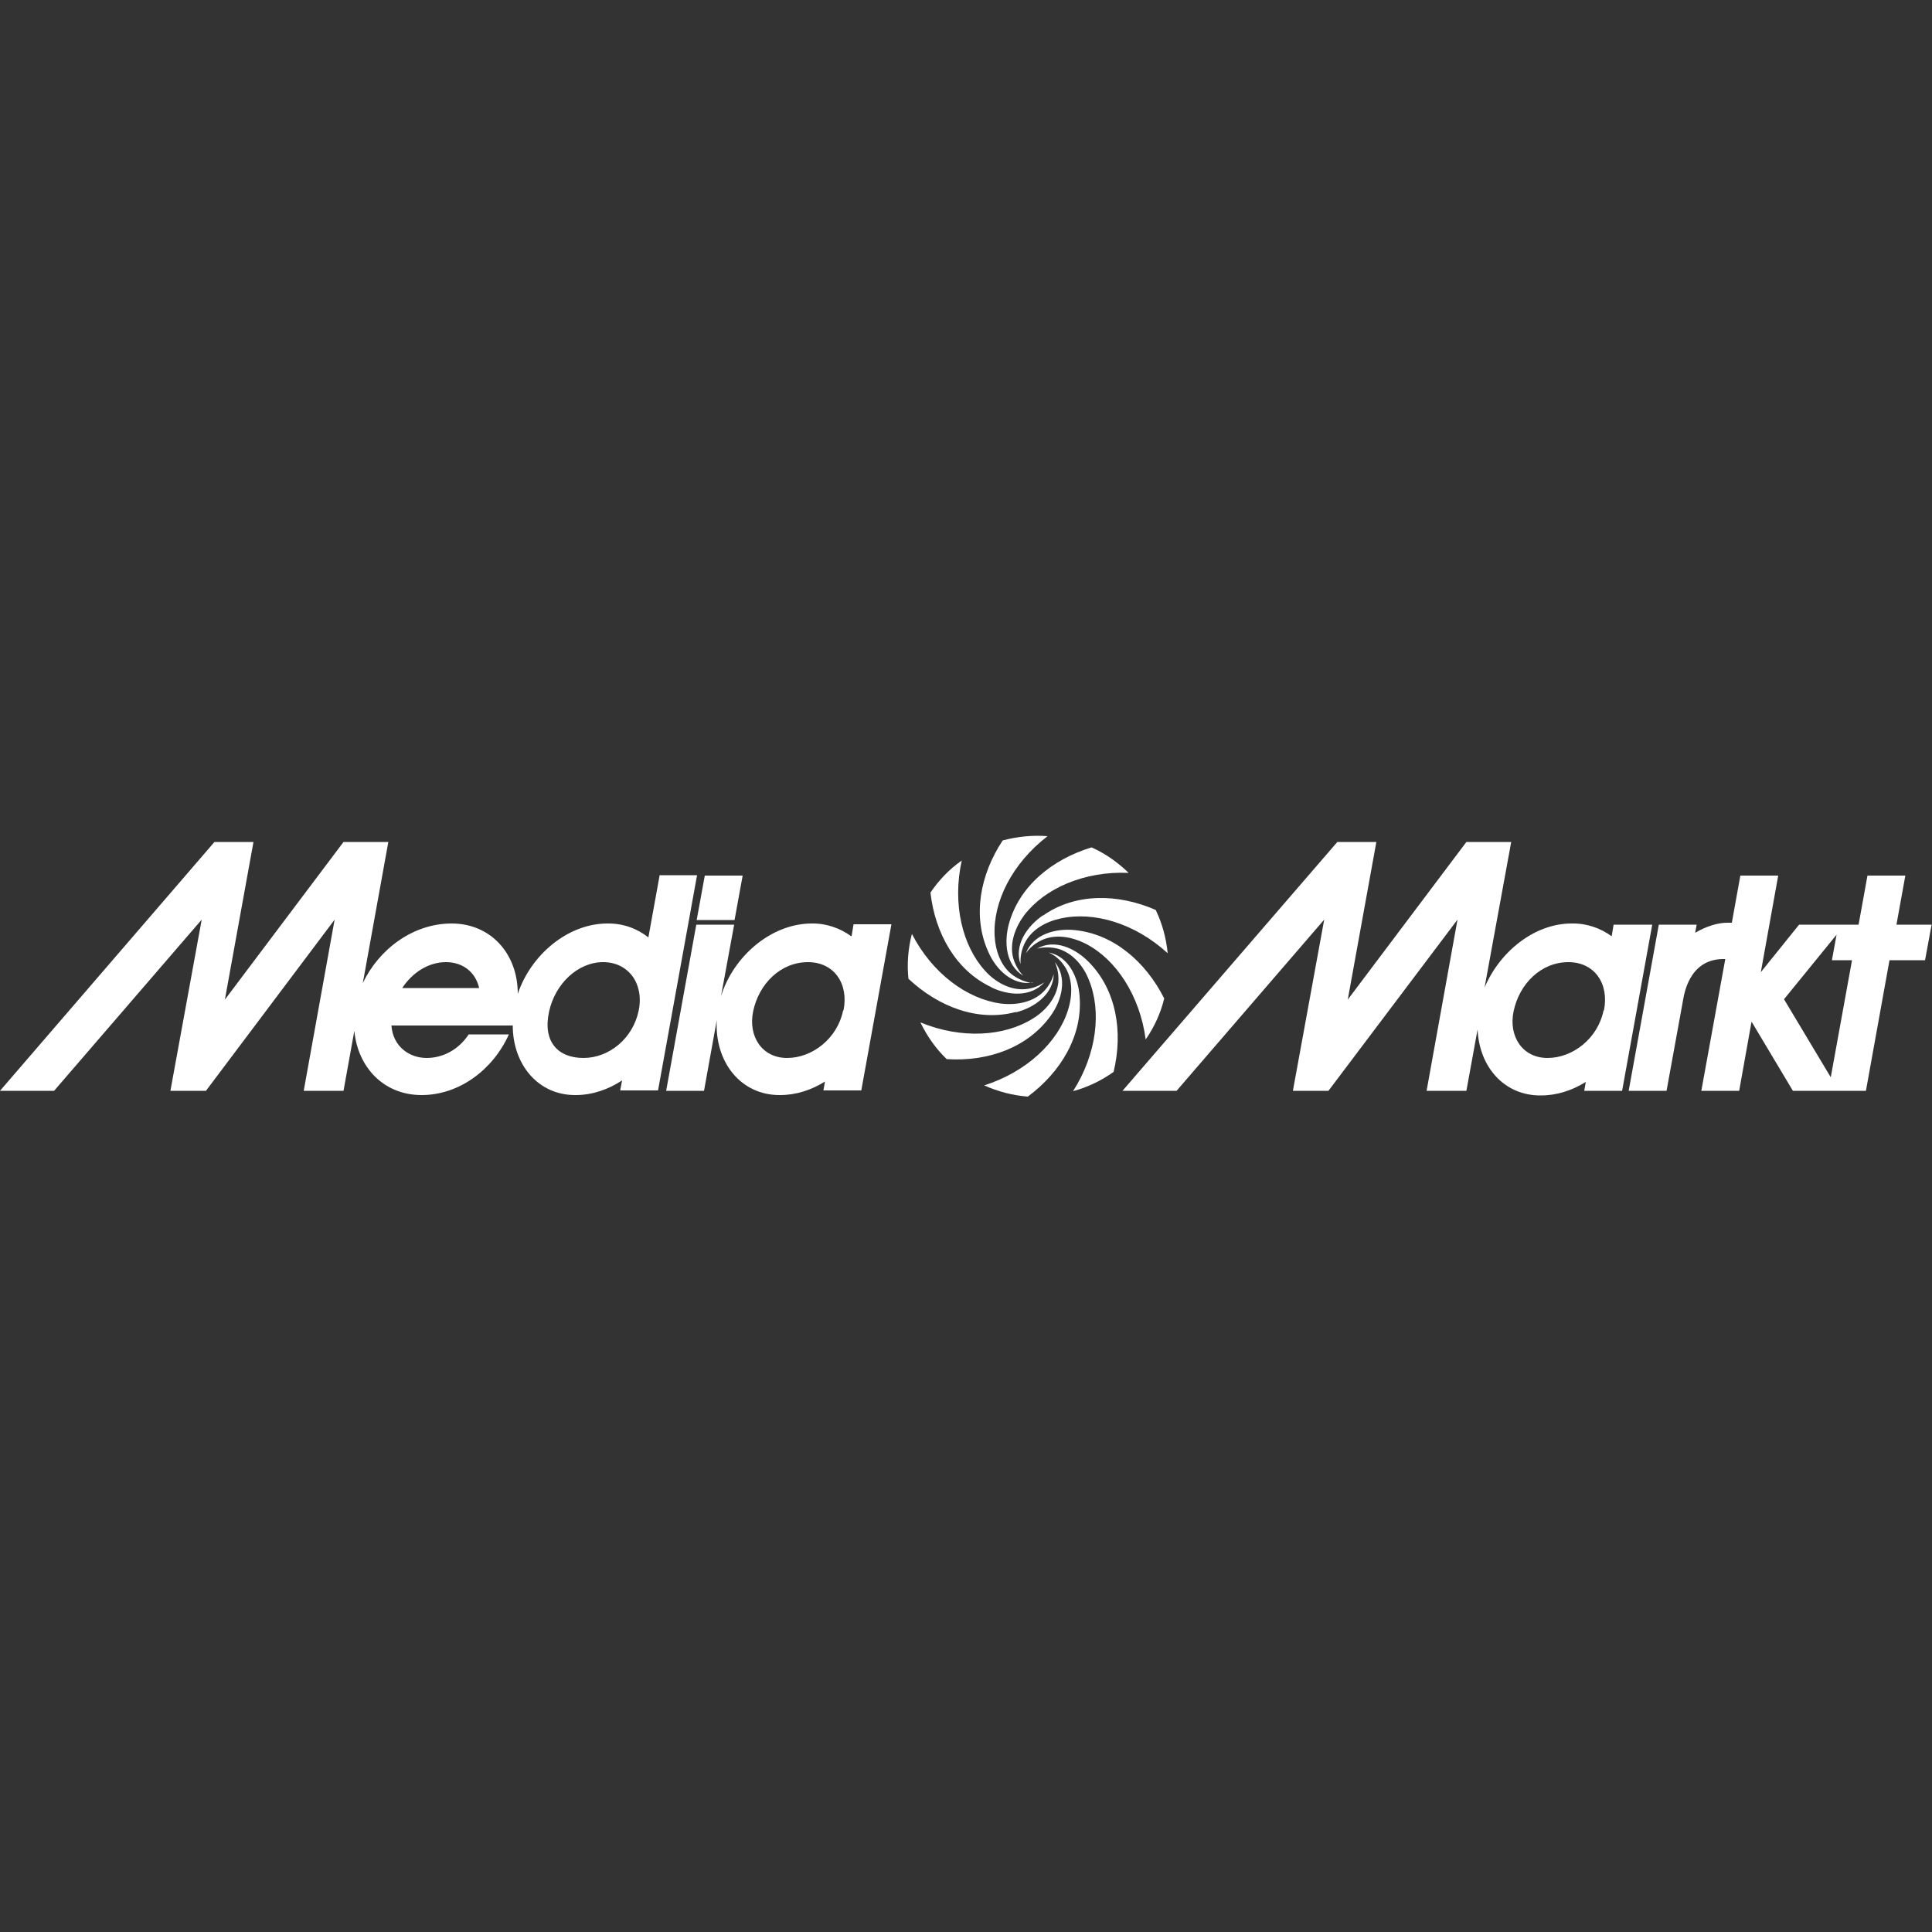 <?xml version="1.0" encoding="UTF-8"?>
<svg id="Capa_1" xmlns="http://www.w3.org/2000/svg" xmlns:xlink="http://www.w3.org/1999/xlink" version="1.1" viewBox="0 0 500 500">
  <rect x="0" y="0" width="500" height="500" fill="#333333" stroke="none"/>
  <!-- Generator: Adobe Illustrator 29.3.0, SVG Export Plug-In . SVG Version: 2.1.0 Build 146)  -->
  <defs>
    <style>
      .st0 {
        fill: #fff;
      }
    </style>
  </defs>
  <g id="Logo">
    <g>
      <polygon class="st0" points="190.1 238.1 192.2 226.6 182.4 226.6 180.3 238.1 190.1 238.1"/>
      <path class="st0" d="M256.5,255.5c4.5,2.2,10.4,2.6,13.8-1.3-.6.4-2.4,1.6-5,1.8-4,.3-7.8-1.9-10.4-4.8-5.8-6.4-8.5-17.2-6-28.5-3.3,2.3-6,5.2-8.1,8.3h0c1.2,10.6,6.6,20.2,15.8,24.5Z"/>
      <path class="st0" d="M265.5,246.7c.4-.6,1.7-2.3,4.1-3.4,3.7-1.7,8-.8,11.5,1,7.7,4,13.9,13.3,15.4,24.7,2.3-3.3,3.9-6.9,4.8-10.6-4.8-9.5-13.1-16.7-23.2-17.7-5-.5-10.7,1.1-12.6,6Z"/>
      <path class="st0" d="M267.3,254.4c-.7,0-2.8-.4-5-1.9-3.3-2.3-4.7-6.5-4.9-10.4-.4-8.7,4.5-18.6,13.7-25.7-3.9-.3-7.8.1-11.6,1.1-5.9,8.9-7.9,19.7-3.7,28.9,2,4.6,6.3,8.7,11.4,7.9Z"/>
      <path class="st0" d="M269.9,236.9c-4.1,2.8-7.5,7.7-5.8,12.6,0-.7-.1-2.9,1-5.2,1.7-3.7,5.6-5.8,9.4-6.6,8.5-1.9,19.2,1.2,27.7,9-.4-3.9-1.4-7.7-3.1-11.2-9.8-4.3-20.8-4.4-29.1,1.4Z"/>
      <path class="st0" d="M261.1,239.1c-1.3,4.8-.8,10.7,3.7,13.4-.5-.5-1.9-2.1-2.6-4.6-1-3.9.6-8,2.9-11.1,5.3-6.9,15.5-11.4,27-10.9-2.8-2.7-6-5-9.6-6.6h0c-10.2,3.1-18.7,10-21.4,19.8Z"/>
      <path class="st0" d="M417.6,239.3l-.5,3c-2.9-2.1-6.5-3.4-10.4-3.3-9.6,0-18.6,7.3-22.5,16.6l6.9-37.7h-11.6l-30.7,40.8,7.4-40.8h-10.1l-55.6,64.4h14l38.2-44.3-8.1,44.3h9.2l33.4-44.3-8,44.3h10.3l2.9-15.9c.4,9.7,6.9,17.2,16.4,17.1,4.1,0,8.1-1.3,11.6-3.5l-.4,2.3h9.8l7.8-43h-9.8ZM415,261.5c-1.5,7.3-8,12.3-14.5,12.3s-10.1-5.6-8.8-12c1.5-7.3,7.2-12.8,14.2-12.8,6.7,0,10.6,5.5,9.2,12.5Z"/>
      <path class="st0" d="M268.4,245.5c.7-.2,2.8-.6,5.3,0,3.9,1.1,6.7,4.5,8.1,8.1,3.3,8,2.1,19.1-4.1,28.8,3.7-1,7.3-2.7,10.5-5,2.5-10.4.7-21.2-6.4-28.4-3.5-3.6-8.9-6.1-13.4-3.5Z"/>
      <path class="st0" d="M490.8,239.3l2.3-12.7h-9.8l-2.3,12.7h-15.4l-9.9,12.3,4.5-25h-9.8l-2.2,12.2h-1.2c-2.4,0-5.4.9-8.3,2.6l.4-2.1h-9.8l-7.8,43h9.8l4.5-24.7c1.6-6.9,5.6-9.4,10.2-9.4h.5l-6.2,34.1h9.8l3.2-17.9,10.7,17.9h18.9l6.1-33.8h9.2l1.7-9.2h-9.2ZM473.8,278.8l-12.1-20.2,13.6-16.7-1.2,6.6h5.2l-5.5,30.3Z"/>
      <path class="st0" d="M170.7,226.6l-2.9,16c-2.9-2.3-6.6-3.7-10.8-3.6-10.1.1-19.6,8.1-23,18.2,0-10.5-7.1-18.2-17.1-18.2s-18.8,6.6-23,15.4l6.6-36.5h-11.6l-30.7,40.8,7.4-40.8h-10.1L0,282.3h14l38.2-44.3-8.1,44.3h9.2l33.3-44.3-8,44.3h10.3l2.8-15.5c.9,9.4,7.6,16.6,17.4,16.6s18.5-6.6,22.6-15.7h-10.4c-2.5,3.8-6.5,6.1-10.9,6.1s-8.7-2.9-9.1-8.4h31.4c0,10.1,6.6,18.1,16.3,18,4.2,0,8.4-1.4,12-3.8l-.5,2.6h9.8l10.1-55.7h-9.8ZM104.1,255.7c2.6-4,6.8-6.7,11.3-6.7s7.7,2.7,8.6,6.7h-19.8ZM165.3,261.5c-1.5,7.3-7.7,12.3-14.3,12.3s-10.6-4.2-8.9-12c1.6-7.3,7.5-12.8,14-12.8s10.6,5.5,9.2,12.5Z"/>
      <path class="st0" d="M279.4,257.8c-.4-5-2.9-10.3-8-11.3.7.3,2.6,1.3,4,3.4,2.3,3.3,2.2,7.7,1,11.5-2.6,8.3-10.7,16-21.7,19.5,3.6,1.6,7.4,2.6,11.3,2.9,8.6-6.4,14.2-15.8,13.4-25.9Z"/>
      <path class="st0" d="M271.9,262.9c2.9-4,4.4-9.8,1.1-13.9.3.7,1.1,2.6.9,5.2-.4,4-3.3,7.4-6.6,9.4-7.3,4.6-18.4,5.4-29.1,1,1.7,3.5,3.9,6.7,6.8,9.5,10.7.7,21-3,26.9-11.2Z"/>
      <path class="st0" d="M220.3,242.3c-2.9-2.1-6.5-3.4-10.4-3.3-10.4.1-20.1,8.5-23.3,18.8l3.4-18.5h-9.8l-7.8,43h9.8l3.3-18.3c-.6,10.8,6.2,19.5,16.4,19.4,4.1,0,8.1-1.3,11.6-3.5l-.4,2.3h9.8l7.8-43h-9.8l-.5,3ZM218.2,261.5c-1.5,7.3-8,12.3-14.5,12.3s-10.1-5.6-8.8-12c1.5-7.3,7.2-12.8,14.2-12.8,6.7,0,10.6,5.5,9.2,12.5Z"/>
      <path class="st0" d="M262.9,262c4.8-1.2,9.7-4.7,9.8-9.9-.2.7-.8,2.7-2.7,4.6-2.9,2.8-7.2,3.5-11.1,3-8.6-1.2-17.6-7.7-22.9-18-1,3.8-1.3,7.8-.9,11.6,7.8,7.3,18,11.2,27.8,8.6Z"/>
    </g>
  </g>
</svg>